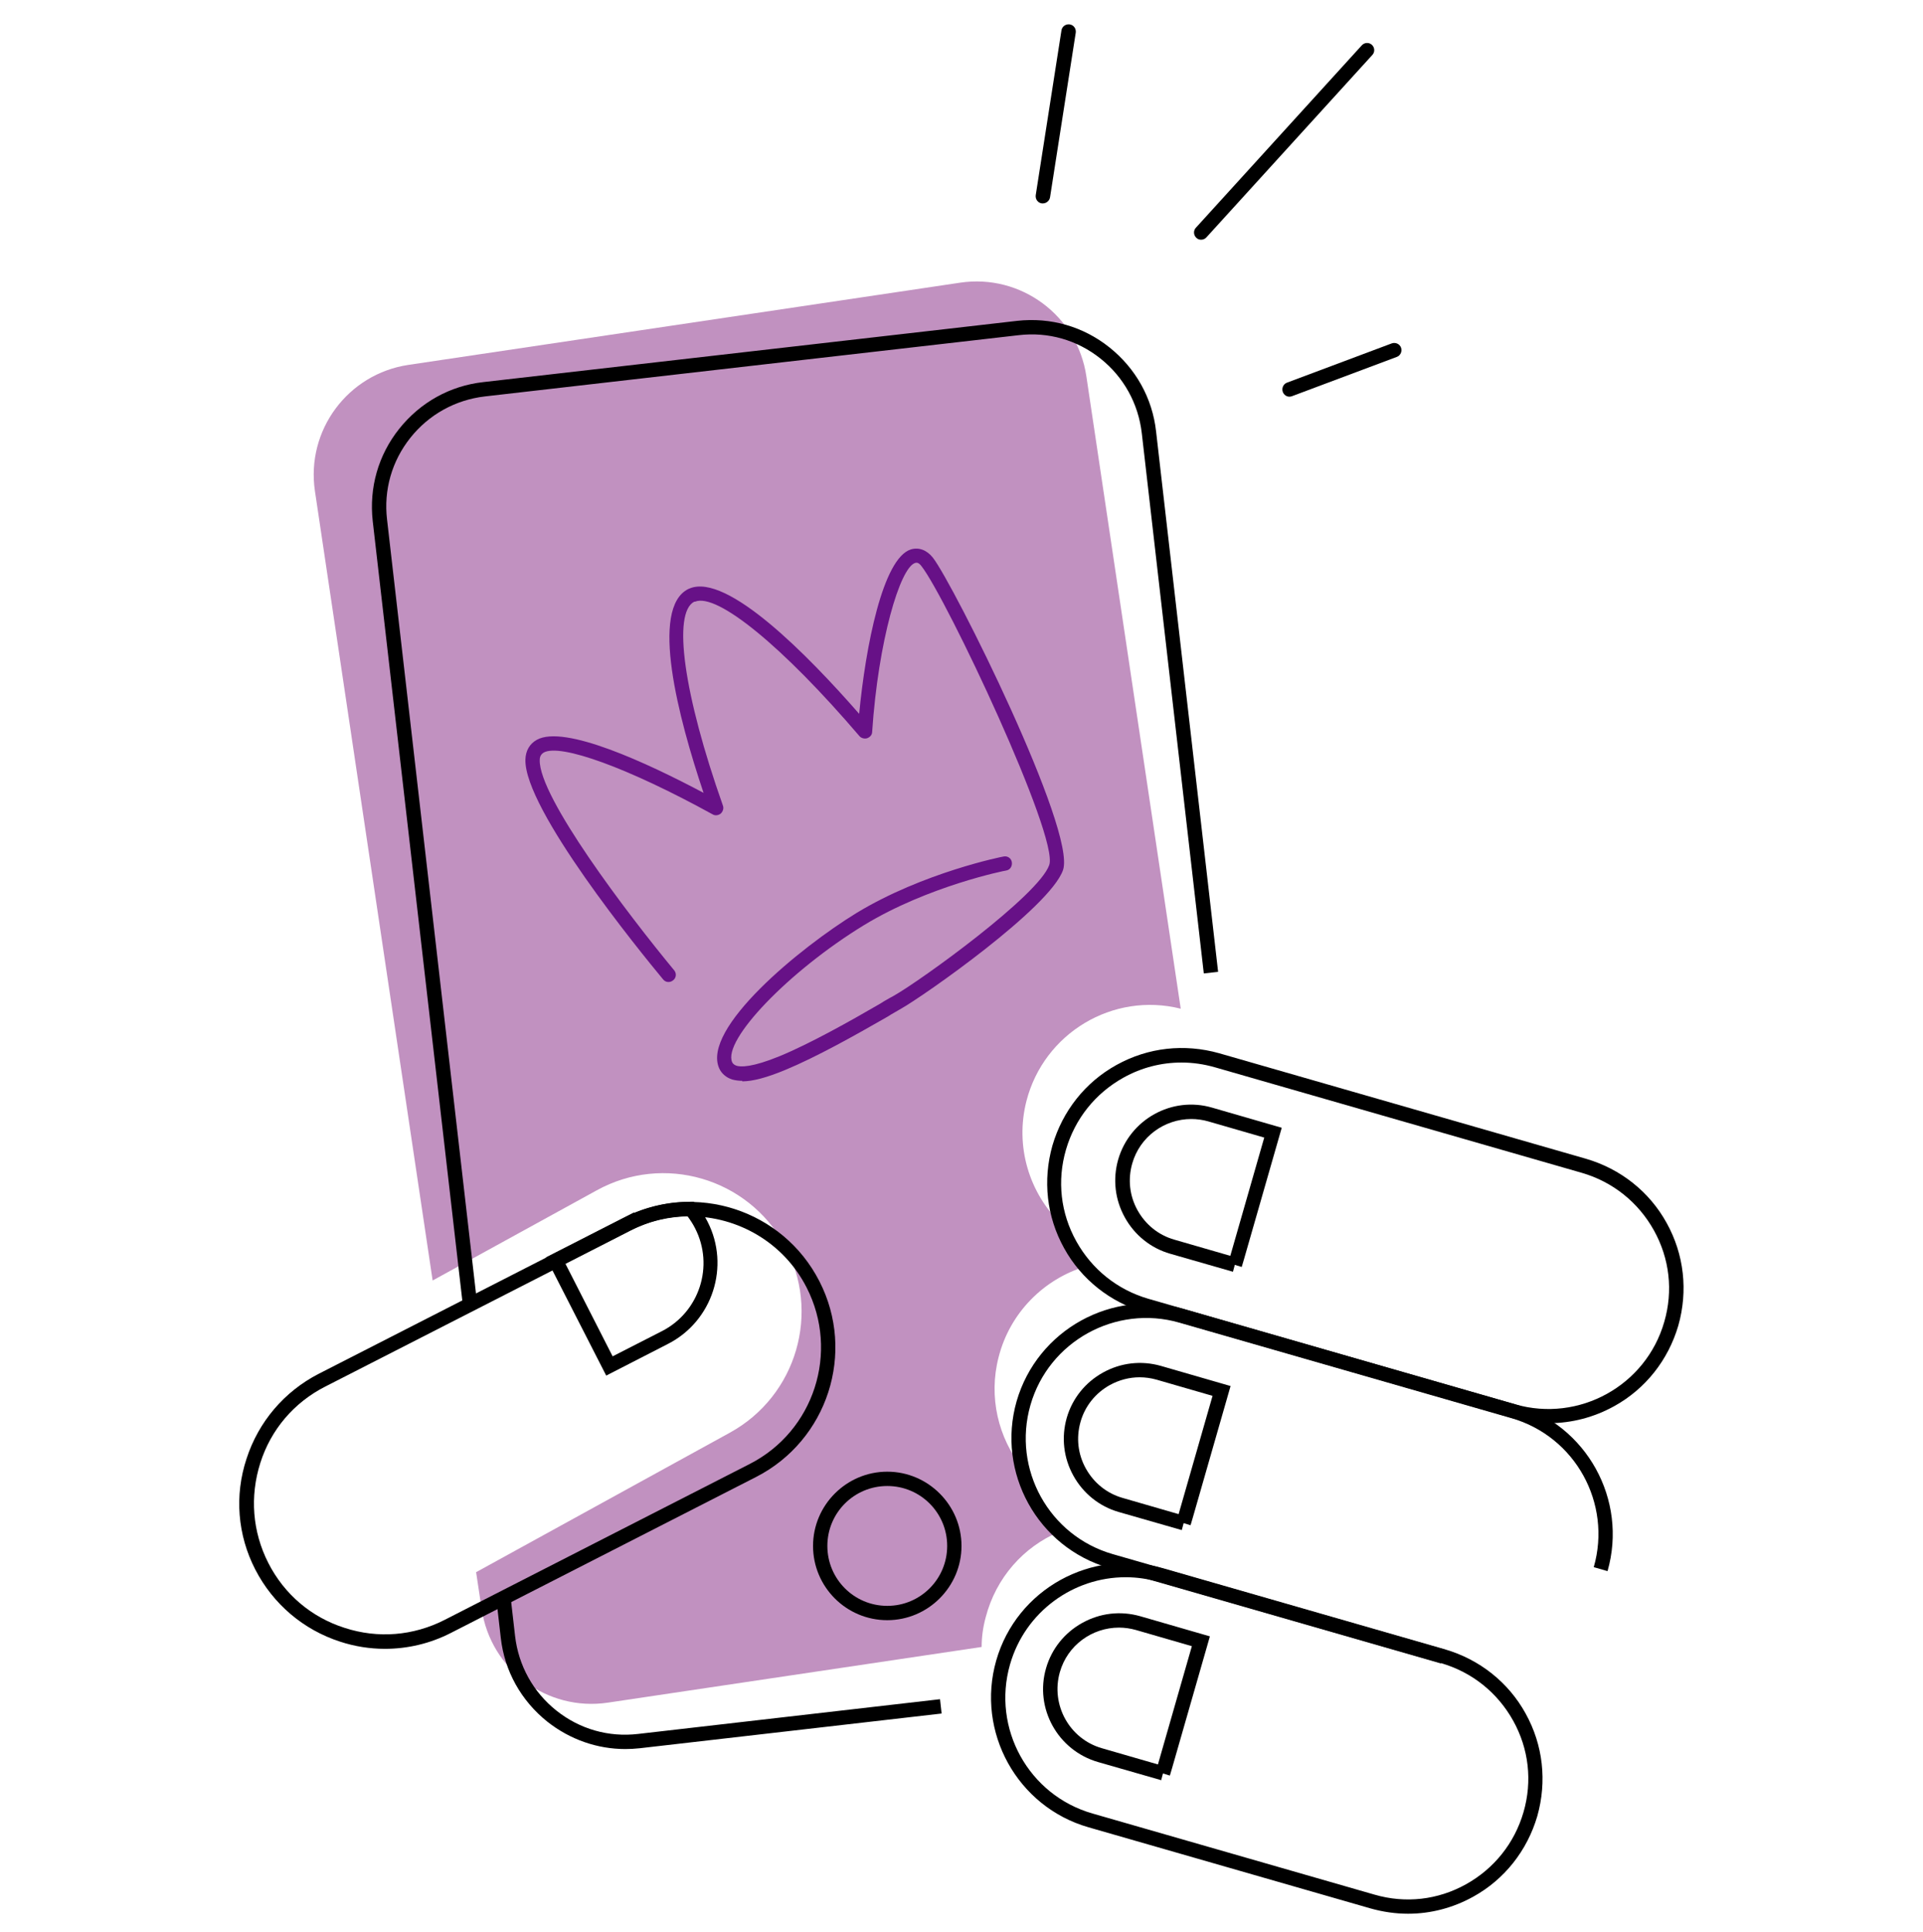 <svg xmlns="http://www.w3.org/2000/svg" id="Calque_1" viewBox="0 0 725.4 728.6"><defs><style>      .st0 {        fill: #c191c0;      }      .st1 {        fill: #671187;      }    </style></defs><path class="st0" d="M385.6,553.6c-9-11.4-12.8-26.7-8.9-41.8,4.3-16.9,17.2-29.5,32.8-34.2-4.1-4.7-7.2-10.2-9.3-16.1-11.9-11.6-17.4-29.1-13-46.3,6.6-25.6,32.6-41.2,58.2-34.8l-35.6-238.5c-3.4-22.9-24.7-38.7-47.6-35.3l-208.1,31c-22.9,3.4-38.7,24.7-35.3,47.6l44.4,297.7,61.9-34c25.2-13.9,56.9-4.7,70.8,20.6,13.9,25.2,4.7,56.9-20.6,70.8l-95.7,52.6,2.1,13.9c3.4,22.9,24.7,38.7,47.6,35.3l141-21c0-3.7.5-7.4,1.5-11.1,3.9-15.1,14.4-26.7,27.7-32.3-6.9-6.4-11.7-14.8-13.9-23.9h0Z"></path><path class="st1" d="M280,407.6c-1.4,0-2.7-.2-3.8-.5-2.2-.7-4-2.2-4.9-4.2-6.7-15,30.4-45.5,51.8-58.6,25.2-15.3,55.2-21.3,55.5-21.3,1.5-.3,2.9.7,3.1,2.2s-.7,2.9-2.2,3.1c-.3,0-29.3,5.8-53.6,20.6-28.3,17.3-53.4,43.4-49.7,51.7.3.6.8,1,1.6,1.3,1.6.5,5.8.7,16.3-3.6,11.4-4.7,26.4-13.1,38.1-19.9l1.1-.7c1.5-.9,2.8-1.6,3.9-2.2,10.4-5.9,54.7-37.9,58.6-49.3,3.7-10.7-38.8-100.7-48.2-112.7-1.2-1.6-2-1.3-2.4-1.2-5.7,1.8-13.9,29.4-16.2,63.7,0,1.1-.8,2-1.9,2.4-1,.3-2.2,0-2.9-.8-28.8-33.7-53.7-54.1-62-50.7h-.3c-8.3,4.2-4,35,10.8,76.9.4,1.1,0,2.2-.8,3-.9.7-2.1.9-3.1.3-31.8-17.5-57.4-26.8-63.7-23.3-.6.4-1.5,1.1-1.5,2.8-.4,13.9,33,57.9,50.7,79.3,1,1.2.8,2.9-.4,3.8-1.2,1-2.9.8-3.8-.4-8.8-10.6-52.5-64.3-51.9-82.9.1-3.3,1.6-5.9,4.3-7.4,10.4-5.8,41.6,8.7,62.9,20-9.5-28.2-20.4-69.7-5.7-76.9l.5-.2c14.1-5.8,44.5,25.1,63.9,47.3,2.4-25.2,8.9-58.7,19.5-62,3-.9,6,.2,8.3,3.1,7.8,10,54.2,103,49.1,117.8-4.9,14.2-52.7,47.6-61.1,52.3-1,.6-2.3,1.3-3.8,2.2l-1.1.7c-12.7,7.3-27.2,15.4-38.8,20.2-7,2.9-12.3,4.3-16.2,4.3Z"></path><g><path d="M174.5,491.4l-33.9-294.9c-1.4-12.6,2.1-24.9,10-34.8,7.9-9.9,19.1-16.2,31.7-17.6l201.4-23.1c12.6-1.4,24.9,2.1,34.8,10,9.9,7.9,16.2,19.1,17.6,31.7l23.4,203.8-5.4.6-23.4-203.8c-1.3-11.1-6.8-21.1-15.6-28.1-8.8-7-19.7-10.1-30.8-8.8l-201.4,23.1c-11.1,1.3-21.1,6.8-28.1,15.6-7,8.8-10.1,19.7-8.8,30.8l33.9,294.9-5.4.6Z"></path><path d="M235.9,659.6c-10.6,0-20.9-3.6-29.4-10.3-9.9-7.9-16.2-19.1-17.6-31.7l-1.6-14,5.4-.6,1.6,14c1.3,11.1,6.8,21.1,15.6,28.1,8.8,7,19.7,10.1,30.8,8.8l113.9-13.1.6,5.4-113.9,13.1c-1.8.2-3.7.3-5.5.3Z"></path><path d="M334.7,611c-15.5,0-28-12.6-28-28s12.6-28,28-28,28,12.6,28,28-12.6,28-28,28ZM334.7,560.4c-12.5,0-22.6,10.1-22.6,22.6s10.1,22.6,22.6,22.6,22.6-10.1,22.6-22.6-10.1-22.6-22.6-22.6Z"></path><path d="M453.1,90.4c-.7,0-1.3-.2-1.8-.7-1.1-1-1.2-2.7-.2-3.8l62.6-68.8c1-1.1,2.7-1.2,3.8-.2,1.1,1,1.2,2.7.2,3.8l-62.6,68.8c-.5.6-1.3.9-2,.9Z"></path><path d="M486.4,149.6c-1.1,0-2.1-.7-2.5-1.8-.5-1.4.2-3,1.6-3.5l39.5-14.8c1.4-.5,3,.2,3.5,1.6.5,1.4-.2,3-1.6,3.5l-39.5,14.8c-.3.1-.6.2-1,.2Z"></path><path d="M393.4,76.7c-.1,0-.3,0-.4,0-1.5-.2-2.5-1.6-2.3-3.1l9.7-62.1c.2-1.5,1.6-2.5,3.1-2.3,1.5.2,2.5,1.6,2.3,3.1l-9.7,62.1c-.2,1.3-1.4,2.3-2.7,2.3Z"></path></g><g><path d="M584.3,536.7c-4.7,0-9.5-.7-14.1-2l-138.4-39.8c-13-3.8-23.9-12.4-30.4-24.2-6.6-11.9-8.1-25.6-4.4-38.7,3.8-13,12.4-23.9,24.2-30.4,11.9-6.6,25.6-8.1,38.7-4.4l138.4,39.8c13,3.8,23.9,12.4,30.4,24.2,6.6,11.9,8.1,25.6,4.4,38.7-3.8,13-12.4,23.9-24.2,30.4-7.6,4.2-16,6.4-24.5,6.4ZM445.7,400.7c-7.6,0-15.1,1.9-21.9,5.7-10.6,5.9-18.3,15.5-21.7,27.2-3.4,11.7-2,23.9,3.9,34.5,5.9,10.6,15.5,18.3,27.2,21.7l138.4,39.8c24,6.9,49.3-7,56.2-31.1,3.4-11.7,2-23.9-3.9-34.5-5.9-10.6-15.5-18.3-27.2-21.7l-138.4-39.8c-4.2-1.2-8.4-1.8-12.6-1.8Z"></path><path d="M543.5,627.3l-125.2-36c-26.9-7.8-42.5-36-34.8-62.9,7.8-26.9,36-42.5,62.9-34.8l125.2,36c26.9,7.8,42.5,36,34.8,62.9l-5.2-1.5c6.9-24.1-7-49.3-31.1-56.2l-125.2-36c-24-6.9-49.3,7-56.2,31.1-6.9,24.1,7,49.3,31.1,56.2l125.2,36-1.5,5.2Z"></path><path d="M531.1,721.7c-4.7,0-9.5-.7-14.1-2l-106.4-30.6c-26.9-7.7-42.5-36-34.8-62.9,7.7-26.9,36-42.5,62.9-34.8l106.4,30.6c13,3.8,23.9,12.4,30.4,24.2,6.6,11.9,8.1,25.6,4.4,38.7-3.8,13-12.4,23.9-24.2,30.4-7.6,4.2-16,6.4-24.5,6.4ZM424.6,594.8c-19.7,0-37.9,13-43.6,32.9-6.9,24.1,7,49.3,31.1,56.2l106.4,30.6c11.7,3.4,23.9,2,34.5-3.9,10.6-5.9,18.3-15.5,21.7-27.2,3.4-11.7,2-23.9-3.9-34.5-5.9-10.6-15.5-18.3-27.2-21.7l-106.4-30.6c-4.2-1.2-8.4-1.8-12.5-1.8Z"></path><path d="M445.7,577l-23.7-6.8c-7.3-2.1-13.4-7-17.1-13.7-3.7-6.7-4.6-14.4-2.5-21.8,2.1-7.3,7-13.4,13.7-17.1,6.7-3.7,14.4-4.6,21.8-2.5l26.3,7.6-14.3,49.8h0s-.8,2.7-.8,2.7l-2.6-.8-.7,2.6ZM429.9,519.4c-3.9,0-7.7,1-11.2,2.9-5.4,3-9.4,7.9-11.1,13.9-1.7,6-1,12.2,2,17.6,3,5.4,7.9,9.4,13.9,11.1l21.1,6.1,12.8-44.6-21.1-6.1c-2.1-.6-4.3-.9-6.4-.9Z"></path><path d="M437.9,671.3l-23.7-6.8c-15.2-4.4-24-20.3-19.6-35.4,2.1-7.3,7-13.4,13.7-17.1,6.7-3.7,14.4-4.6,21.8-2.5l26.3,7.6-14.3,49.8h0s-.8,2.7-.8,2.7l-2.6-.8-.7,2.6ZM422.1,613.8c-10.1,0-19.4,6.6-22.3,16.8-3.5,12.3,3.6,25.2,15.9,28.7l21.1,6.1,12.8-44.6-21.1-6.1c-2.1-.6-4.3-.9-6.4-.9Z"></path><path d="M465.1,479.6l-23.7-6.8c-7.3-2.1-13.4-7-17.1-13.7-3.7-6.7-4.6-14.4-2.5-21.8,4.4-15.2,20.3-24,35.4-19.6l26.3,7.6-14.3,49.8h0s-.8,2.7-.8,2.7l-2.6-.8-.7,2.6ZM449.4,422c-10.1,0-19.4,6.6-22.3,16.8-1.7,6-1,12.2,2,17.6,3,5.4,7.9,9.4,13.9,11.1l21.1,6.1,12.8-44.6-21.1-6.1c-2.1-.6-4.3-.9-6.4-.9Z"></path><path d="M228.7,518.8l-22.8-44.6,33.3-17v.2c6.8-2.8,13.9-4.2,21.3-4.2h1.2s.8.9.8.9c1.7,2,3.2,4.2,4.4,6.6,8.6,16.8,1.9,37.5-14.9,46.1l-23.4,12ZM213.3,476.6l17.8,34.9,18.6-9.5c14.1-7.2,19.8-24.6,12.5-38.8-.8-1.6-1.8-3.1-2.9-4.6-7.5.1-14.7,2-21.5,5.4l-3.9,2h0s-20.6,10.5-20.6,10.5Z"></path><path d="M145.2,621.8c-5.7,0-11.4-.9-16.9-2.7-13.9-4.5-25.3-14.2-32-27.2-6.7-13-7.9-27.9-3.3-41.8,4.5-13.9,14.2-25.3,27.2-32l115.1-58.8c26.9-13.8,60-3.1,73.8,23.9,13.8,26.9,3.1,60-23.9,73.8l-115.1,58.8c-7.8,4-16.3,6-24.9,6ZM260.2,458.7c-7.6,0-15.2,1.7-22.4,5.4l-115.1,58.8c-11.8,6-20.5,16.2-24.5,28.8s-3,25.9,3,37.7c6,11.8,16.2,20.5,28.8,24.5,12.6,4.1,25.9,3,37.7-3l115.1-58.8c24.3-12.4,33.9-42.2,21.5-66.5-8.7-17.1-26.1-26.9-44.1-26.9Z"></path></g></svg>